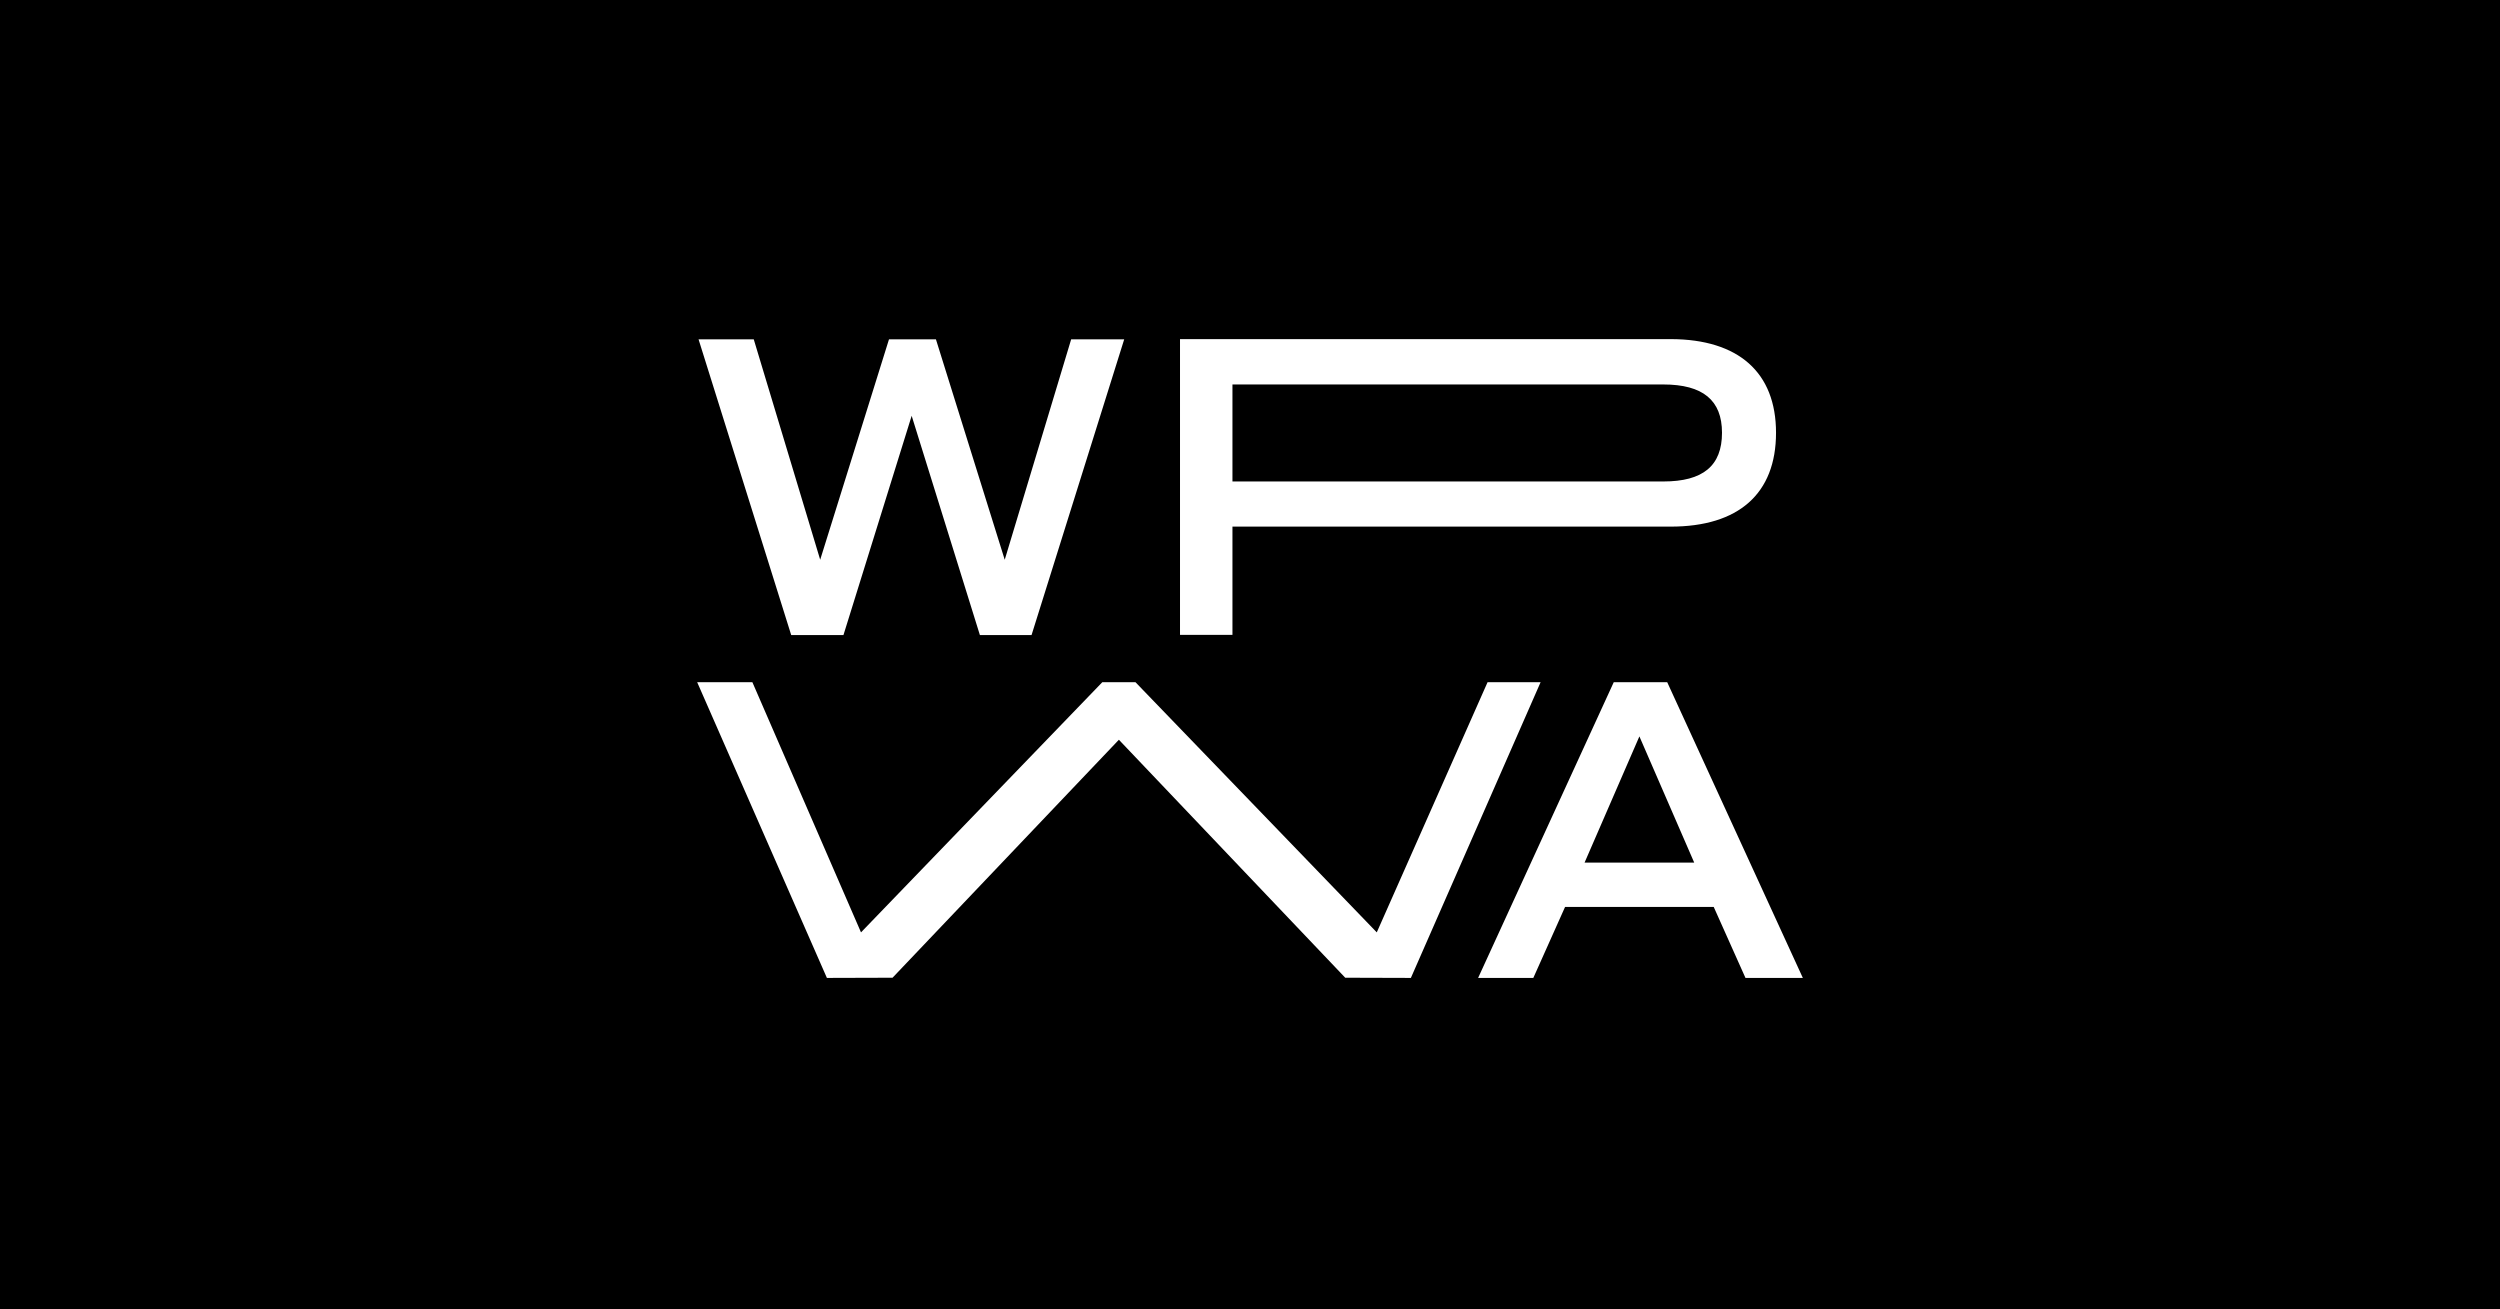<?xml version="1.0"?>
<svg xmlns="http://www.w3.org/2000/svg" viewBox="0 302 1268 664" width="1268" height="664">
  <rect x="0" y="302" width="1268" height="664" fill="#808080" stroke="none"/>
  <svg xmlns:xlink="http://www.w3.org/1999/xlink" version="1.1" id="Ebene_1" x="0px" y="0px" viewBox="0 0 1268.1 1268.1" style="enable-background:new 0 0 1268.1 1268.1;" xml:space="preserve" width="1268.1" data-manipulated-width="true" height="1268.1" data-manipulated-height="true">
<style type="text/css">
	.st0{fill:#FFFFFF;}
</style>
<g id="bc68d3d6-648e-43a2-97b4-616812cb9d3d">
	<rect width="1268.1" height="1268.1"/>
	<path class="st0" d="M570.2,474.1l-47,150H497l-34.6-111.2l-34.6,111.2h-26.5l-47-150h28L416,585.9l34.9-111.8h23.8l34.9,111.8   l33.7-111.8H570.2z"/>
	<path class="st0" d="M869.2,762h-75.4l-16.1,36h-28l68.8-150h27.1l68.8,150h-29.1L869.2,762z M803.7,739.5h55.6l-27.8-64   L803.7,739.5z"/>
	<path class="st0" d="M900.8,521.5c0,30.9-19,47.6-53.4,47.6H625.1v54.9h-26.6v-150h249C881.8,474.1,900.8,490.9,900.8,521.5z    M873.4,521.5c0-16.5-9.7-24.5-29.8-24.5H625.1v49.2h218.6C863.7,546.2,873.4,538.3,873.4,521.5L873.4,521.5z"/>
	<polygon class="st0" points="754.5,648 698.3,774.9 575.9,648 567.9,648 567.1,648 559.1,648 436.7,774.9 381.6,648 353.6,648    419.4,798 452.7,797.9 567.5,677.2 682.3,797.9 715.6,798 781.4,648  "/>
</g>
</svg>
</svg>
